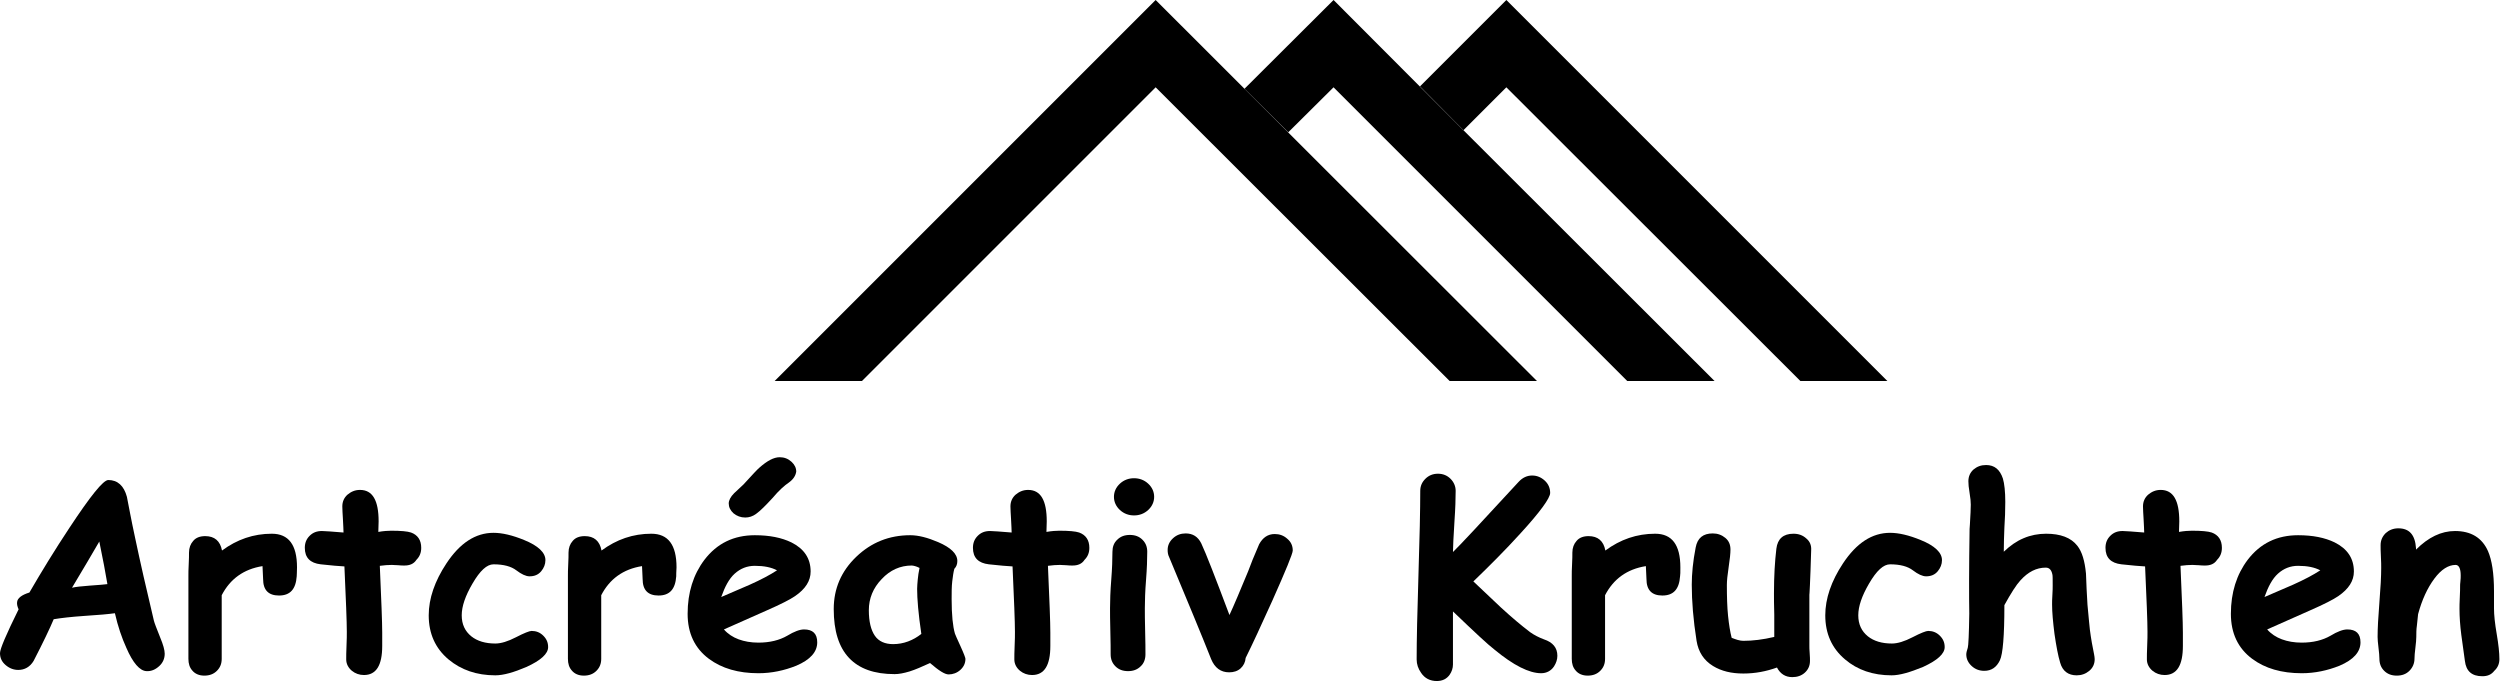 <?xml version="1.0" encoding="utf-8"?>
<!-- Generator: Adobe Illustrator 27.8.0, SVG Export Plug-In . SVG Version: 6.00 Build 0)  -->
<svg version="1.1" id="Ebene_1" xmlns="http://www.w3.org/2000/svg" xmlns:xlink="http://www.w3.org/1999/xlink" x="0px" y="0px"
	 viewBox="0 0 833.3 227.1" enable-background="new 0 0 833.3 227.1" xml:space="preserve">
<g>
	<polygon points="512.3,127 483.2,127 385.2,29.1 287.3,127 258.2,127 385.2,0 	"/>
	<polygon points="571.5,127 542.4,127 473.3,57.9 458.7,43.3 444.5,29.1 429.4,44.1 414.8,29.6 444.5,0 487.8,43.4 	"/>
	<polygon points="629.1,127 600.1,127 502.1,29.1 487.8,43.4 473.3,28.8 502.1,0 	"/>
</g>
<g>
	<path d="M48.8,223.7c-2.2-0.1-4.5-2.7-6.7-7.8c-1.5-3.3-2.8-7.1-3.8-11.5c-2.1,0.3-5.5,0.6-10.2,0.9c-4.4,0.3-7.8,0.7-10.2,1.1
		c-1.3,3.1-3.5,7.7-6.7,13.9c-1.2,2-3,3-5.1,3c-1.5,0-2.9-0.5-4.2-1.6s-1.9-2.4-1.9-4c0-1.4,2.1-6.3,6.2-14.6
		c-0.4-0.9-0.6-1.7-0.5-2.4c0.1-1.3,1.5-2.4,4.1-3.2c4-6.9,8.4-14.1,13.3-21.5c7-10.6,11.3-16,13-16c3.1,0,5.2,1.9,6.2,5.6
		c0.6,3,1.4,7.5,2.7,13.5c1.7,8.1,3.8,17.3,6.3,27.8c0.2,0.8,0.9,2.6,2.1,5.6c1,2.4,1.5,4.2,1.5,5.4c0,1.6-0.6,3-1.8,4.1
		C51.8,223.2,50.4,223.8,48.8,223.7z M33.1,180.5c-2.2,3.8-5.2,8.9-9.1,15.4c1.3-0.3,3.2-0.5,5.9-0.7c3.1-0.2,5.1-0.4,5.9-0.5
		C35.2,191.1,34.3,186.3,33.1,180.5z"/>
	<path d="M98.9,192.1c-0.3,4.3-2.2,6.4-5.9,6.4c-3.5,0-5.3-1.8-5.3-5.5l-0.2-4.3c-6.3,1-10.8,4.3-13.6,9.7l0,21.2
		c0,1.6-0.5,2.9-1.6,4c-1.1,1.1-2.5,1.6-4.2,1.6c-1.7,0-3.1-0.6-4-1.7c-0.9-1-1.3-2.3-1.3-3.9v-27.6c0-0.9,0-2.2,0.1-3.9
		c0.1-1.7,0.1-3,0.1-3.9c0-1.6,0.5-2.9,1.4-3.9c0.9-1.1,2.3-1.6,4-1.6c3.1,0,5,1.6,5.6,4.8c5-3.7,10.5-5.6,16.6-5.6
		c5.6,0,8.4,3.7,8.4,11.2C99,190.7,98.9,191.6,98.9,192.1z"/>
	<path d="M134.8,188.5c-0.6,0-1.3,0-2.1-0.1c-0.8,0-1.5-0.1-2.1-0.1c-1.2,0-2.5,0.1-4,0.3c0.5,11.4,0.8,18.8,0.8,22.3c0,0.4,0,1,0,2
		c0,1,0,1.8,0,2.4c0,6.5-2,9.7-6.1,9.7c-1.5,0-2.9-0.5-4-1.4c-1.2-1-1.9-2.3-1.9-3.8c0-1,0-2.5,0.1-4.6s0.1-3.5,0.1-4.6
		c0-3.4-0.3-10.7-0.8-21.8c-1.7-0.1-4.4-0.3-7.9-0.7c-3.5-0.4-5.3-2.2-5.3-5.5c0-1.6,0.5-2.9,1.6-4c1.1-1.1,2.4-1.6,4.1-1.6
		c1,0,3.4,0.2,7.2,0.5c0-0.9-0.1-2.4-0.2-4.5c-0.1-1.8-0.2-3.2-0.2-4.2c0-1.6,0.6-2.9,1.7-3.9c1.2-1,2.5-1.6,4.2-1.6
		c4.2,0,6.2,3.5,6.2,10.5l-0.1,3.5c1.7-0.3,3.2-0.4,4.3-0.4c3.2,0,5.4,0.2,6.6,0.6c2.2,0.8,3.4,2.5,3.4,5.1c0,1.6-0.5,2.9-1.6,4
		C137.9,188,136.5,188.5,134.8,188.5z"/>
	<path d="M165.1,225.1c-6.2,0-11.4-1.8-15.6-5.3c-4.4-3.7-6.6-8.6-6.6-14.7c0-5.6,2-11.4,5.9-17.3c4.5-6.8,9.7-10.2,15.7-10.2
		c2.9,0,6.3,0.8,10.2,2.4c4.7,1.9,7.1,4.2,7.1,6.7c0,1.4-0.5,2.6-1.4,3.7c-1,1.2-2.3,1.7-3.9,1.7c-1.2,0-2.7-0.7-4.4-2
		c-1.7-1.3-4.2-2-7.6-2c-2.2,0-4.5,2.1-7,6.4c-2.4,4.1-3.6,7.6-3.6,10.6c0,3,1.1,5.3,3.2,7c2,1.6,4.7,2.4,8,2.4
		c1.9,0,4.2-0.7,6.9-2.1c2.7-1.4,4.5-2.1,5.2-2.1c1.5,0,2.8,0.5,3.9,1.6c1.1,1.1,1.6,2.3,1.6,3.8c0,2.2-2.4,4.4-7.2,6.6
		C171.3,224.1,167.8,225.1,165.1,225.1z"/>
	<path d="M225.4,192.1c-0.3,4.3-2.2,6.4-5.9,6.4c-3.5,0-5.3-1.8-5.3-5.5l-0.2-4.3c-6.3,1-10.8,4.3-13.6,9.7l0,21.2
		c0,1.6-0.5,2.9-1.6,4c-1.1,1.1-2.5,1.6-4.2,1.6c-1.7,0-3.1-0.6-4-1.7c-0.9-1-1.3-2.3-1.3-3.9v-27.6c0-0.9,0-2.2,0.1-3.9
		c0.1-1.7,0.1-3,0.1-3.9c0-1.6,0.5-2.9,1.4-3.9c0.9-1.1,2.3-1.6,4-1.6c3.1,0,5,1.6,5.6,4.8c5-3.7,10.5-5.6,16.6-5.6
		c5.6,0,8.4,3.7,8.4,11.2C225.4,190.7,225.4,191.6,225.4,192.1z"/>
	<path d="M252.8,224.4c-6.7,0-12.2-1.6-16.5-4.8c-4.7-3.5-7.1-8.5-7.1-15c0-7.1,1.9-13.1,5.6-18c4.2-5.5,9.8-8.2,16.8-8.2
		c4.9,0,8.9,0.8,12.2,2.4c4.2,2.1,6.4,5.3,6.4,9.7c0,3.1-1.7,5.8-5.2,8.2c-1.6,1.1-4.7,2.7-9.5,4.8l-14.2,6.3c1.3,1.5,3,2.6,4.9,3.3
		c1.9,0.7,4.1,1.1,6.6,1.1c3.8,0,7-0.8,9.6-2.3c2.3-1.4,4.2-2.1,5.6-2.1c2.9,0,4.4,1.4,4.4,4.3c0,3.2-2.3,5.8-7,7.8
		C261.4,223.5,257.2,224.4,252.8,224.4z M251.6,188.6c-2.6,0-4.8,0.9-6.7,2.6c-1.9,1.7-3.3,4.4-4.5,7.8c3.2-1.4,6.3-2.7,9.5-4.1
		c3.8-1.7,6.8-3.3,9.1-4.8C257.1,189.1,254.7,188.6,251.6,188.6z M263,160.8c-1.5,1-3.4,2.7-5.5,5.2c-2.3,2.5-4.1,4.3-5.5,5.3
		c-1.1,0.8-2.3,1.2-3.6,1.2c-1.5,0-2.8-0.5-3.9-1.4c-1.1-1-1.6-2.1-1.6-3.3c0-1,0.6-2.2,1.8-3.4c1-1,2.1-1.9,3.1-2.9
		c3-3.3,4.8-5.2,5.3-5.6c2.6-2.3,4.8-3.5,6.8-3.5c1.5,0,2.8,0.5,3.9,1.5c1.1,1,1.6,2.1,1.6,3.3C265.2,158.5,264.5,159.7,263,160.8z"
		/>
	<path d="M316.2,224.8c-1.3,0-3.3-1.3-6.2-3.8c-2.6,1.2-4.9,2.2-6.8,2.8c-2,0.6-3.6,0.9-5,0.9c-6.8,0-11.8-1.8-15.2-5.4
		c-3.4-3.6-5.1-9-5.1-16.3c0-6.8,2.5-12.6,7.5-17.4c5-4.8,11-7.2,18-7.2c2.7,0,5.8,0.8,9.3,2.3c4.2,1.8,6.4,3.9,6.4,6.3
		c0,1-0.3,1.9-1,2.6c-0.3,1.1-0.5,2.5-0.7,4.2c-0.2,1.7-0.2,3.7-0.2,5.9c0,5.3,0.4,9.1,1.1,11.5c0.1,0.3,0.7,1.7,1.9,4.3
		c1.1,2.4,1.6,3.8,1.6,4.1c0,1.5-0.6,2.7-1.7,3.7C319,224.3,317.6,224.8,316.2,224.8z M305.7,196.3c0-0.9,0.1-1.9,0.2-3.1
		c0.1-1.2,0.3-2.5,0.6-3.9c-0.6-0.3-1.1-0.5-1.5-0.6c-0.4-0.1-0.8-0.2-1.1-0.2c-3.8,0-7.2,1.5-10,4.5c-2.9,3-4.3,6.5-4.3,10.4
		c0,3.8,0.7,6.6,2,8.5c1.3,1.9,3.4,2.8,6.1,2.8c1.7,0,3.4-0.3,5-0.9c1.6-0.6,3-1.4,4.4-2.5C306.1,204.6,305.7,199.6,305.7,196.3z"/>
	<path d="M357.5,188.5c-0.6,0-1.3,0-2.1-0.1c-0.8,0-1.5-0.1-2.1-0.1c-1.2,0-2.5,0.1-4,0.3c0.5,11.4,0.8,18.8,0.8,22.3c0,0.4,0,1,0,2
		c0,1,0,1.8,0,2.4c0,6.5-2,9.7-6.1,9.7c-1.5,0-2.9-0.5-4-1.4c-1.2-1-1.9-2.3-1.9-3.8c0-1,0-2.5,0.1-4.6c0.1-2,0.1-3.5,0.1-4.6
		c0-3.4-0.3-10.7-0.8-21.8c-1.7-0.1-4.4-0.3-7.9-0.7c-3.5-0.4-5.3-2.2-5.3-5.5c0-1.6,0.5-2.9,1.6-4c1.1-1.1,2.4-1.6,4.1-1.6
		c1,0,3.4,0.2,7.2,0.5c0-0.9-0.1-2.4-0.2-4.5c-0.1-1.8-0.2-3.2-0.2-4.2c0-1.6,0.6-2.9,1.7-3.9c1.2-1,2.5-1.6,4.2-1.6
		c4.2,0,6.2,3.5,6.2,10.5l-0.1,3.5c1.7-0.3,3.2-0.4,4.3-0.4c3.2,0,5.4,0.2,6.6,0.6c2.2,0.8,3.4,2.5,3.4,5.1c0,1.6-0.5,2.9-1.6,4
		C360.6,188,359.2,188.5,357.5,188.5z"/>
	<path d="M381.6,202.7c0,1.6,0,4.2,0.1,7.7c0.1,3.5,0.1,6.1,0.1,7.7c0,1.6-0.5,3-1.6,4c-1.1,1.1-2.5,1.6-4.2,1.6
		c-1.7,0-3.1-0.5-4.2-1.6c-1.1-1.1-1.6-2.4-1.6-4c0-1.6,0-4.2-0.1-7.7c-0.1-3.5-0.1-6.1-0.1-7.7c0-2.5,0.1-5.6,0.4-9.4
		c0.3-3.8,0.4-6.9,0.4-9.4c0-1.6,0.5-3,1.6-4c1.1-1.1,2.5-1.6,4.2-1.6s3.1,0.5,4.2,1.6c1.1,1.1,1.6,2.4,1.6,4c0,2.5-0.1,5.6-0.4,9.4
		C381.7,197.1,381.6,200.2,381.6,202.7z M378,171.8c-1.8,0-3.4-0.6-4.7-1.8c-1.3-1.2-2-2.7-2-4.4c0-1.7,0.7-3.2,2-4.4
		c1.3-1.2,2.9-1.8,4.7-1.8c1.8,0,3.4,0.6,4.7,1.8c1.3,1.2,2,2.7,2,4.4c0,1.7-0.7,3.2-2,4.4C381.4,171.2,379.8,171.8,378,171.8z"/>
	<path d="M415.2,219.3c-0.1,1.4-0.7,2.6-1.7,3.5c-1,0.9-2.3,1.3-3.8,1.3c-2.8,0-4.8-1.5-6-4.4c-3-7.6-7.7-18.9-14-34
		c-0.4-0.8-0.5-1.6-0.5-2.4c0-1.5,0.6-2.8,1.8-3.9c1.2-1.1,2.6-1.6,4.2-1.6c2.4,0,4.1,1.1,5.2,3.3c1.6,3.4,4.7,11.4,9.4,23.9
		c1.5-3.2,3.5-8,6.2-14.5c0.8-2.2,2-5.2,3.7-9.1c1.2-2.2,2.9-3.4,5.2-3.4c1.6,0,3,0.5,4.2,1.6c1.2,1,1.8,2.3,1.8,3.9
		c0,1-2.3,6.6-6.8,16.7C420.3,208.6,417.4,214.9,415.2,219.3z"/>
	<path d="M484.3,203.8l0,17.7c0,1.2-0.4,2.4-1.1,3.4c-1,1.4-2.4,2.1-4.3,2.1c-2.2,0-4-0.9-5.2-2.7c-1-1.4-1.5-2.9-1.5-4.5
		c0-6.2,0.2-15.6,0.6-28.1c0.4-12.5,0.6-21.9,0.6-28.1c0-1.6,0.6-2.9,1.7-4c1.1-1.1,2.5-1.7,4.2-1.7s3.1,0.6,4.2,1.7
		c1.1,1.1,1.7,2.5,1.7,4c0,2.5-0.1,5.9-0.4,10.2c-0.3,5-0.5,8.4-0.5,10.2c2-1.9,9.3-9.7,21.9-23.4c1.3-1.4,2.8-2.1,4.5-2.1
		c1.6,0,3,0.6,4.2,1.7c1.2,1.1,1.8,2.5,1.8,4.1c0,1.7-3.3,6.3-10,13.6c-4.9,5.4-10.2,10.7-15.6,15.9c3.1,2.9,6.1,5.8,9.2,8.7
		c3.6,3.3,6.8,6,9.7,8.2c1.4,1,3,1.8,4.6,2.4c3,1,4.5,2.8,4.5,5.5c0,1.2-0.4,2.4-1.1,3.5c-1,1.5-2.5,2.3-4.3,2.3
		c-4,0-9.2-2.6-15.6-7.9C496,214.9,491.5,210.7,484.3,203.8z"/>
	<path d="M560,192.1c-0.3,4.3-2.2,6.4-5.9,6.4c-3.5,0-5.3-1.8-5.3-5.5l-0.2-4.3c-6.3,1-10.8,4.3-13.6,9.7l0,21.2
		c0,1.6-0.5,2.9-1.6,4c-1.1,1.1-2.5,1.6-4.2,1.6c-1.7,0-3.1-0.6-4-1.7c-0.9-1-1.3-2.3-1.3-3.9v-27.6c0-0.9,0-2.2,0.1-3.9
		c0.1-1.7,0.1-3,0.1-3.9c0-1.6,0.5-2.9,1.4-3.9c0.9-1.1,2.3-1.6,4-1.6c3.1,0,5,1.6,5.6,4.8c5-3.7,10.5-5.6,16.6-5.6
		c5.6,0,8.4,3.7,8.4,11.2C560.1,190.7,560.1,191.6,560,192.1z"/>
	<path d="M603.1,198.1c0,1.9,0,4.7,0,8.5c0,3.8,0,6.6,0,8.5c0,0.6,0,1.5,0.1,2.6c0.1,1.2,0.1,2,0.1,2.6c0,1.6-0.6,2.9-1.7,3.9
		c-1.1,1-2.5,1.5-4.2,1.5c-2.3,0-4-1.1-5.1-3.2c-3.6,1.3-7.3,2-11.2,2c-4,0-7.3-0.8-10.1-2.5c-3.1-1.9-4.9-4.7-5.5-8.4
		c-1.1-7-1.6-13.2-1.6-18.7c0-3.6,0.4-7.8,1.3-12.4c0.6-3.2,2.5-4.7,5.7-4.7c1.6,0,3,0.5,4.2,1.5c1.2,1,1.7,2.3,1.7,3.9
		c0,1.2-0.2,3.2-0.6,5.8c-0.4,2.6-0.6,4.6-0.6,6c0,3.9,0.1,7.4,0.4,10.3c0.3,2.9,0.7,5.4,1.2,7.3c0.7,0.3,1.4,0.5,2,0.7
		c0.7,0.2,1.3,0.3,1.9,0.3c3.1,0,6.5-0.4,10.3-1.3c0-2.2,0-4.6,0-7.4c-0.1-3.3-0.1-5.6-0.1-7.1c0-5.8,0.3-10.7,0.8-14.9
		c0.4-3.3,2.3-5,5.7-5c1.7,0,3.1,0.5,4.3,1.6c1.2,1,1.7,2.3,1.6,3.9C603.4,194,603.1,198.9,603.1,198.1z"/>
	<path d="M630.5,225.1c-6.2,0-11.4-1.8-15.5-5.3c-4.4-3.7-6.6-8.6-6.6-14.7c0-5.6,2-11.4,5.9-17.3c4.5-6.8,9.7-10.2,15.7-10.2
		c2.9,0,6.3,0.8,10.2,2.4c4.7,1.9,7.1,4.2,7.1,6.7c0,1.4-0.5,2.6-1.4,3.7c-1,1.2-2.3,1.7-3.9,1.7c-1.2,0-2.7-0.7-4.4-2
		c-1.7-1.3-4.2-2-7.6-2c-2.2,0-4.5,2.1-7,6.4c-2.4,4.1-3.6,7.6-3.6,10.6c0,3,1.1,5.3,3.2,7c2,1.6,4.7,2.4,8,2.4
		c1.9,0,4.2-0.7,6.9-2.1c2.7-1.4,4.5-2.1,5.2-2.1c1.5,0,2.8,0.5,3.9,1.6c1.1,1.1,1.6,2.3,1.6,3.8c0,2.2-2.4,4.4-7.2,6.6
		C636.6,224.1,633.2,225.1,630.5,225.1z"/>
	<path d="M667.9,183.9c2.1-2,4.2-3.5,6.6-4.5c2.3-1,4.9-1.5,7.5-1.5c4.8,0,8.3,1.3,10.4,4c1.6,2,2.5,5.1,2.9,9.3
		c0.1,3.5,0.3,6.9,0.5,10.4c0.4,4.5,0.7,7.3,0.8,8.3c0.4,3.1,0.9,5.8,1.4,8.2c0.1,0.6,0.2,1.1,0.2,1.6c0,1.6-0.6,2.9-1.8,3.9
		c-1.2,1-2.6,1.5-4.2,1.5c-2.8,0-4.7-1.4-5.5-4.2c-0.7-2.3-1.3-5.5-1.9-9.6c-0.5-4-0.8-7.2-0.8-9.8c0-0.7,0-1.8,0.1-3.2
		c0.1-1.4,0.1-2.5,0.1-3.2c0-2.1,0-3.3-0.1-3.6c-0.3-1.5-1-2.3-2.2-2.3c-3.1,0-5.9,1.4-8.5,4.3c-1.3,1.4-3.1,4.2-5.3,8.2
		c0,10.2-0.5,16.3-1.5,18.4c-1.1,2.3-2.8,3.5-5.2,3.5c-1.6,0-3-0.5-4.2-1.6c-1.2-1.1-1.8-2.4-1.8-3.9c0-0.5,0.2-1.3,0.5-2.2
		c0.2-0.6,0.4-4.4,0.5-11.4c-0.1-5.6-0.1-15,0.1-28.2l0.1-1.4c0.2-3.3,0.3-5.5,0.3-6.7c0-0.9-0.1-2.2-0.4-3.9
		c-0.3-1.7-0.4-3-0.4-3.9c0-1.6,0.6-2.9,1.7-3.9c1.2-1,2.5-1.5,4.2-1.5c2.8,0,4.6,1.5,5.6,4.5c0.5,1.7,0.8,4.3,0.8,7.8
		c0,2.8-0.1,5.7-0.3,8.6C668,178.5,667.9,181.2,667.9,183.9z"/>
	<path d="M735,188.5c-0.6,0-1.3,0-2.1-0.1c-0.8,0-1.5-0.1-2.1-0.1c-1.2,0-2.5,0.1-4,0.3c0.5,11.4,0.8,18.8,0.8,22.3c0,0.4,0,1,0,2
		c0,1,0,1.8,0,2.4c0,6.5-2,9.7-6.1,9.7c-1.5,0-2.9-0.5-4-1.4c-1.2-1-1.9-2.3-1.9-3.8c0-1,0-2.5,0.1-4.6c0.1-2,0.1-3.5,0.1-4.6
		c0-3.4-0.3-10.7-0.8-21.8c-1.7-0.1-4.4-0.3-7.9-0.7c-3.5-0.4-5.3-2.2-5.3-5.5c0-1.6,0.5-2.9,1.6-4c1.1-1.1,2.4-1.6,4.1-1.6
		c1,0,3.4,0.2,7.2,0.5c0-0.9-0.1-2.4-0.2-4.5c-0.1-1.8-0.2-3.2-0.2-4.2c0-1.6,0.6-2.9,1.7-3.9c1.2-1,2.5-1.6,4.2-1.6
		c4.2,0,6.2,3.5,6.2,10.5l-0.1,3.5c1.7-0.3,3.2-0.4,4.3-0.4c3.2,0,5.4,0.2,6.6,0.6c2.2,0.8,3.4,2.5,3.4,5.1c0,1.6-0.5,2.9-1.6,4
		C738.1,188,736.7,188.5,735,188.5z"/>
	<path d="M767.2,224.4c-6.7,0-12.2-1.6-16.5-4.8c-4.7-3.5-7.1-8.5-7.1-15c0-7.1,1.9-13.1,5.6-18c4.2-5.5,9.8-8.2,16.8-8.2
		c4.9,0,8.9,0.8,12.2,2.4c4.2,2.1,6.4,5.3,6.4,9.7c0,3.1-1.7,5.8-5.2,8.2c-1.6,1.1-4.7,2.7-9.5,4.8l-14.2,6.3c1.3,1.5,3,2.6,4.9,3.3
		c1.9,0.7,4.1,1.1,6.6,1.1c3.8,0,7-0.8,9.6-2.3c2.3-1.4,4.2-2.1,5.6-2.1c2.9,0,4.4,1.4,4.4,4.3c0,3.2-2.3,5.8-7,7.8
		C775.8,223.5,771.6,224.4,767.2,224.4z M766,188.6c-2.6,0-4.8,0.9-6.7,2.6c-1.9,1.7-3.3,4.4-4.5,7.8c3.2-1.4,6.3-2.7,9.5-4.1
		c3.8-1.7,6.8-3.3,9.1-4.8C771.5,189.1,769.1,188.6,766,188.6z"/>
	<path d="M827.4,225.4c-3.5,0-5.4-1.7-5.8-5.1c-0.4-2.9-0.8-5.8-1.2-8.7c-0.4-3.1-0.6-6-0.6-8.7c0-0.7,0-2,0.1-3.8
		c0.1-1.8,0.1-3,0.1-3.8c0-0.2,0-0.7,0.1-1.5c0.1-0.8,0.1-1.5,0.1-2c0-2.3-0.6-3.5-1.7-3.5c-2.4,0-4.8,1.5-7.1,4.6
		c-2.3,3.1-4.1,7-5.4,11.8c-0.1,1-0.2,2.2-0.4,3.8c-0.2,1.3-0.2,2.6-0.2,3.8c0,0.8-0.1,2-0.3,3.6c-0.2,1.6-0.3,2.8-0.3,3.6
		c0,1.6-0.6,3-1.7,4.1c-1.1,1.1-2.5,1.6-4.2,1.6c-1.7,0-3.1-0.5-4.2-1.6c-1.1-1.1-1.6-2.4-1.6-4.1c0-0.8-0.1-2-0.3-3.6
		c-0.2-1.6-0.3-2.8-0.3-3.6c0-2.7,0.2-6.6,0.6-11.5c0.4-4.9,0.6-8.7,0.6-11.5c0-0.9,0-2.1-0.1-3.8c-0.1-1.7-0.1-3-0.1-3.8
		c0-1.6,0.6-2.9,1.7-4c1.1-1,2.5-1.6,4.2-1.6c3.7,0,5.6,2.2,5.9,6.6l0,0.5c4.1-4.1,8.4-6.2,13-6.2c5.3,0,9,2.2,11,6.7
		c1.3,3,2,7.4,2,13.4v3c0,1.3,0,2.2,0,2.7c0,2.2,0.3,5,0.9,8.5c0.6,3.5,0.9,6.3,0.9,8.4c0,1.6-0.6,2.9-1.7,3.9
		C830.4,224.9,829.1,225.4,827.4,225.4z"/>
</g>
</svg>
